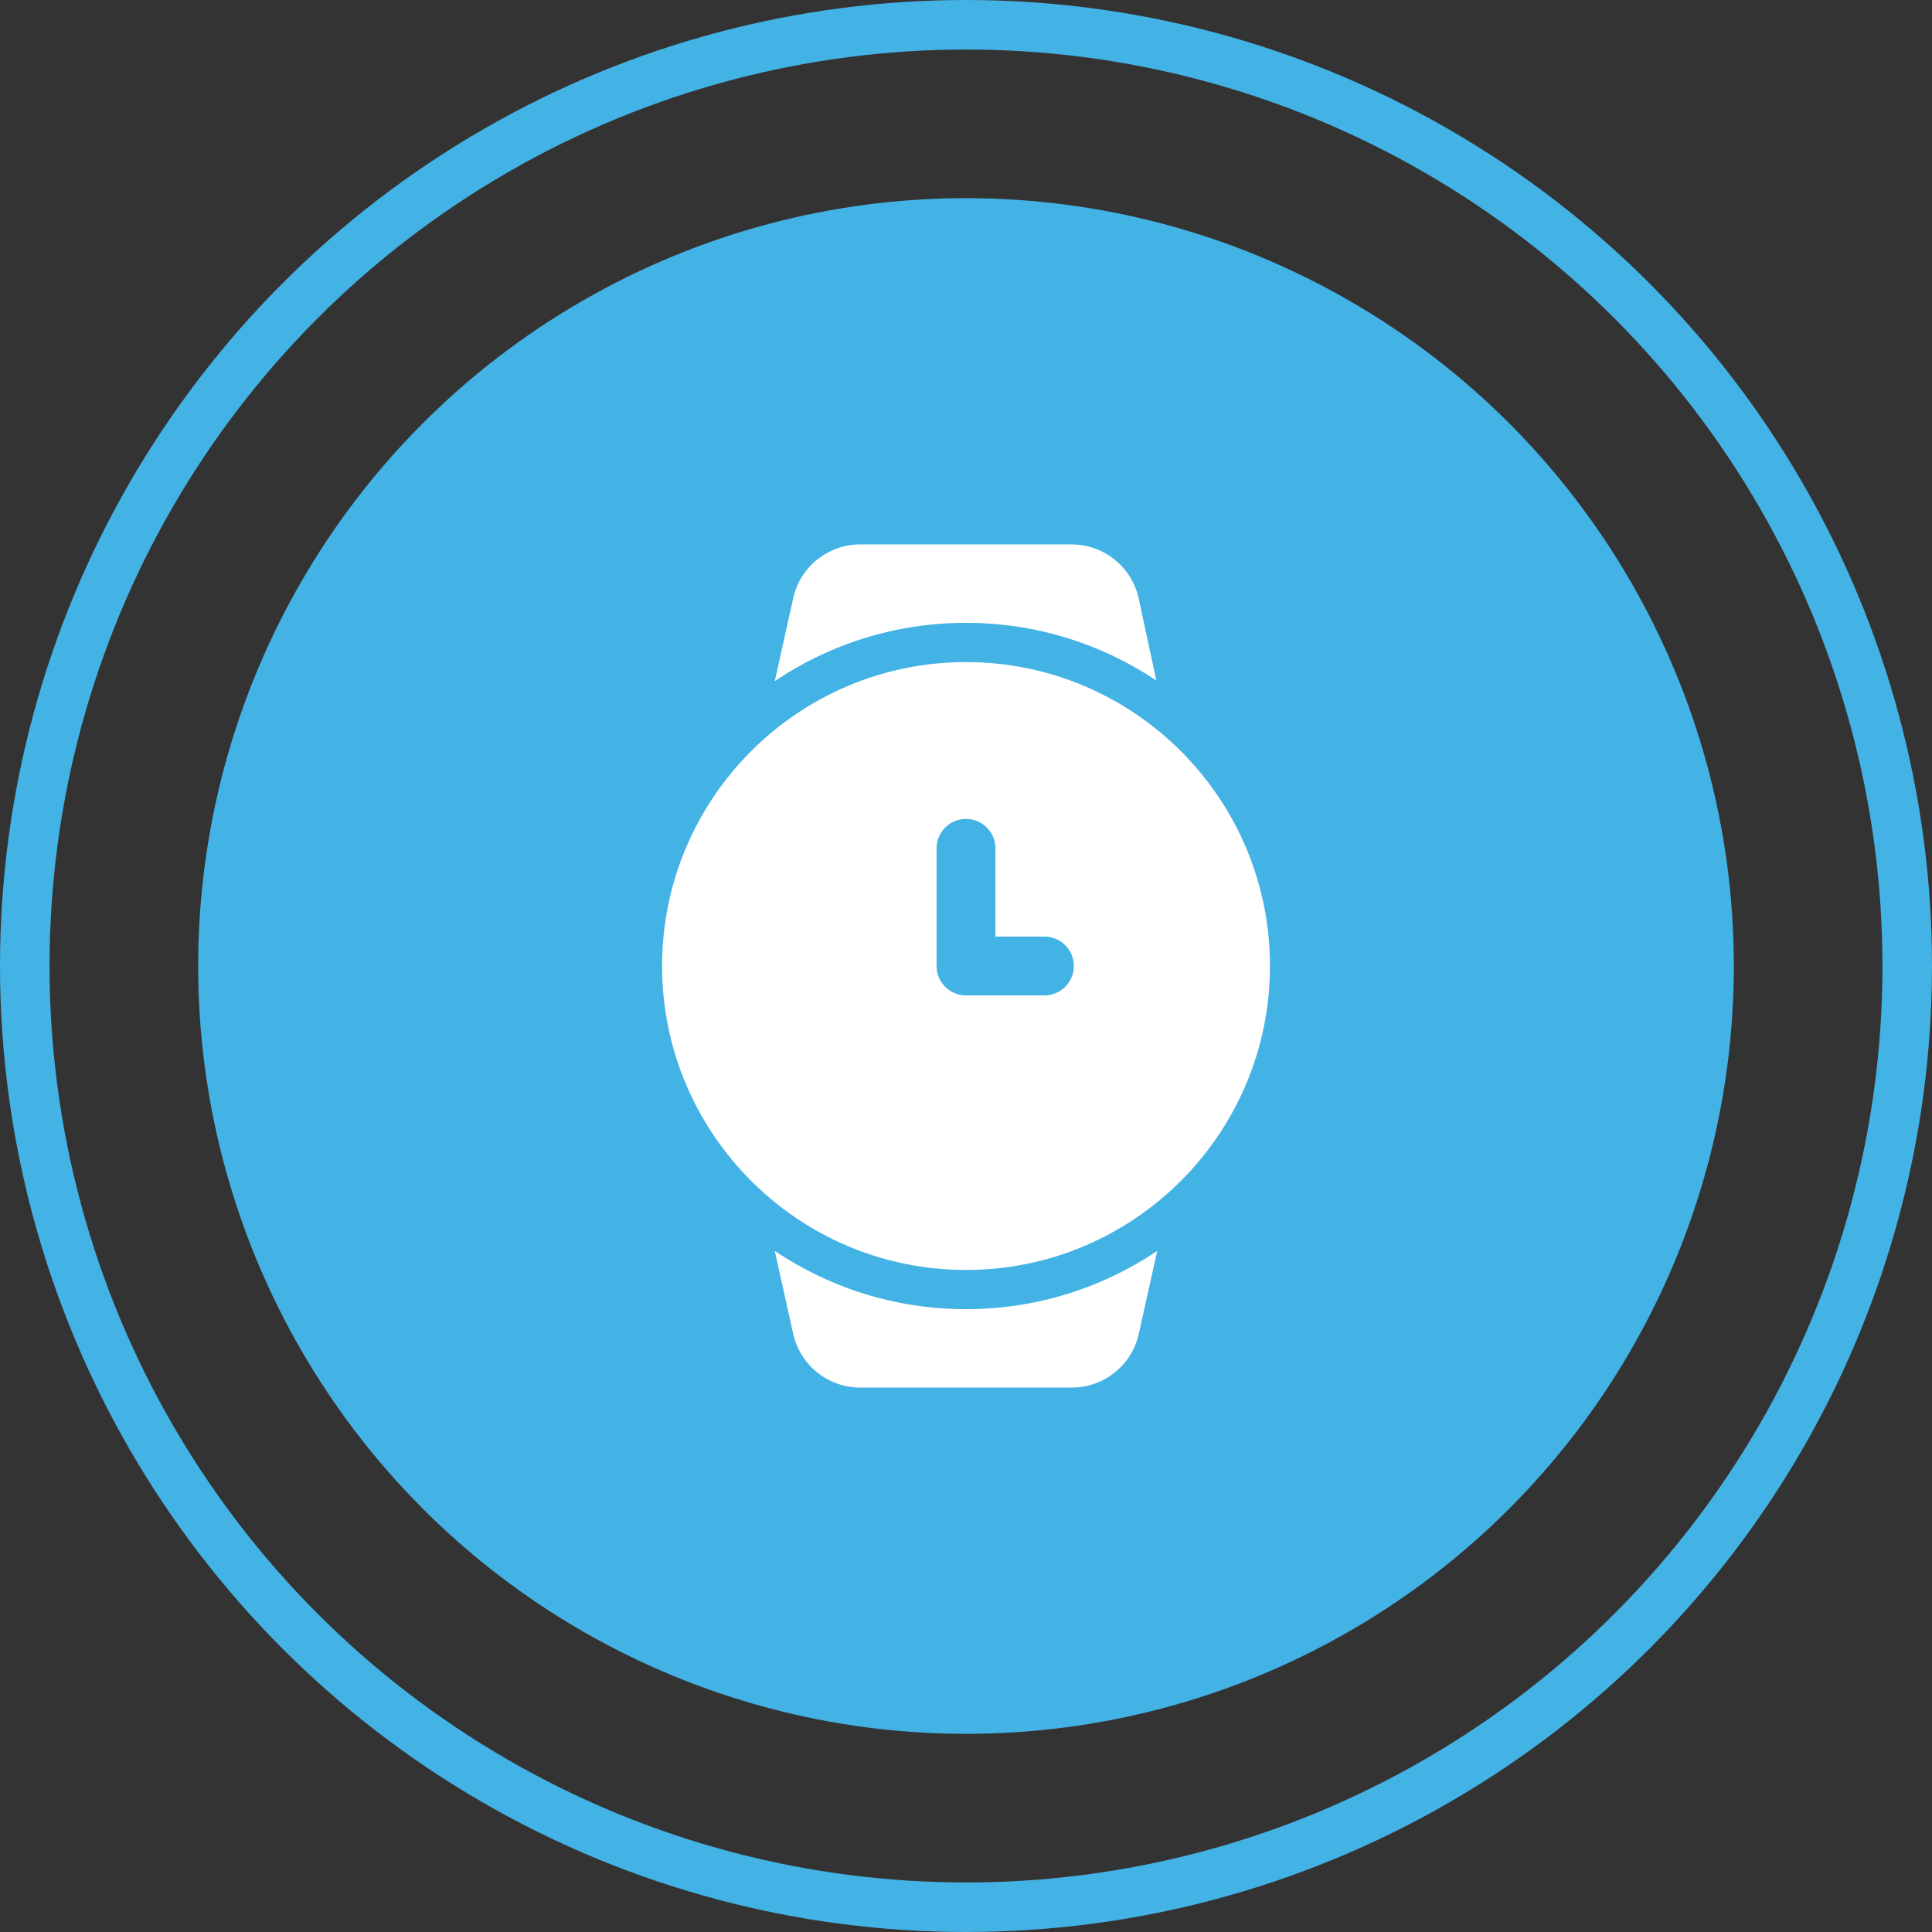 <svg width="39" height="39" viewBox="0 0 39 39" fill="none" xmlns="http://www.w3.org/2000/svg">
<rect x="0" y="0" width="39" height="39" fill="#333333" stroke="none"/>
<circle cx="19.5" cy="19.5" r="19" stroke="#43B2E5"/>
<circle cx="19.5" cy="19.5" r="15.5" fill="#43B2E5"/>
<path fill-rule="evenodd" clip-rule="evenodd" d="M23.36 25.252C22.257 25.993 20.929 26.427 19.5 26.427C18.071 26.427 16.743 25.993 15.64 25.252L16.012 26.926C16.153 27.559 16.715 28.01 17.364 28.01H21.636C22.285 28.01 22.847 27.559 22.988 26.926L23.36 25.252Z" fill="white"/>
<path fill-rule="evenodd" clip-rule="evenodd" d="M15.64 13.749C16.743 13.007 18.071 12.573 19.5 12.573C20.921 12.573 22.243 13.002 23.343 13.737L22.986 12.083C22.849 11.445 22.284 10.99 21.632 10.99H17.364C16.715 10.99 16.153 11.441 16.012 12.074L15.64 13.749Z" fill="white"/>
<path fill-rule="evenodd" clip-rule="evenodd" d="M19.5 13.365C16.114 13.365 13.365 16.114 13.365 19.5C13.365 22.886 16.114 25.636 19.5 25.636C22.886 25.636 25.636 22.886 25.636 19.5C25.636 16.114 22.886 13.365 19.5 13.365ZM18.906 17.125V19.5C18.906 19.828 19.172 20.094 19.5 20.094H21.083C21.411 20.094 21.677 19.828 21.677 19.5C21.677 19.172 21.411 18.906 21.083 18.906H20.094V17.125C20.094 16.797 19.828 16.531 19.5 16.531C19.172 16.531 18.906 16.797 18.906 17.125Z" fill="white"/>
</svg>
